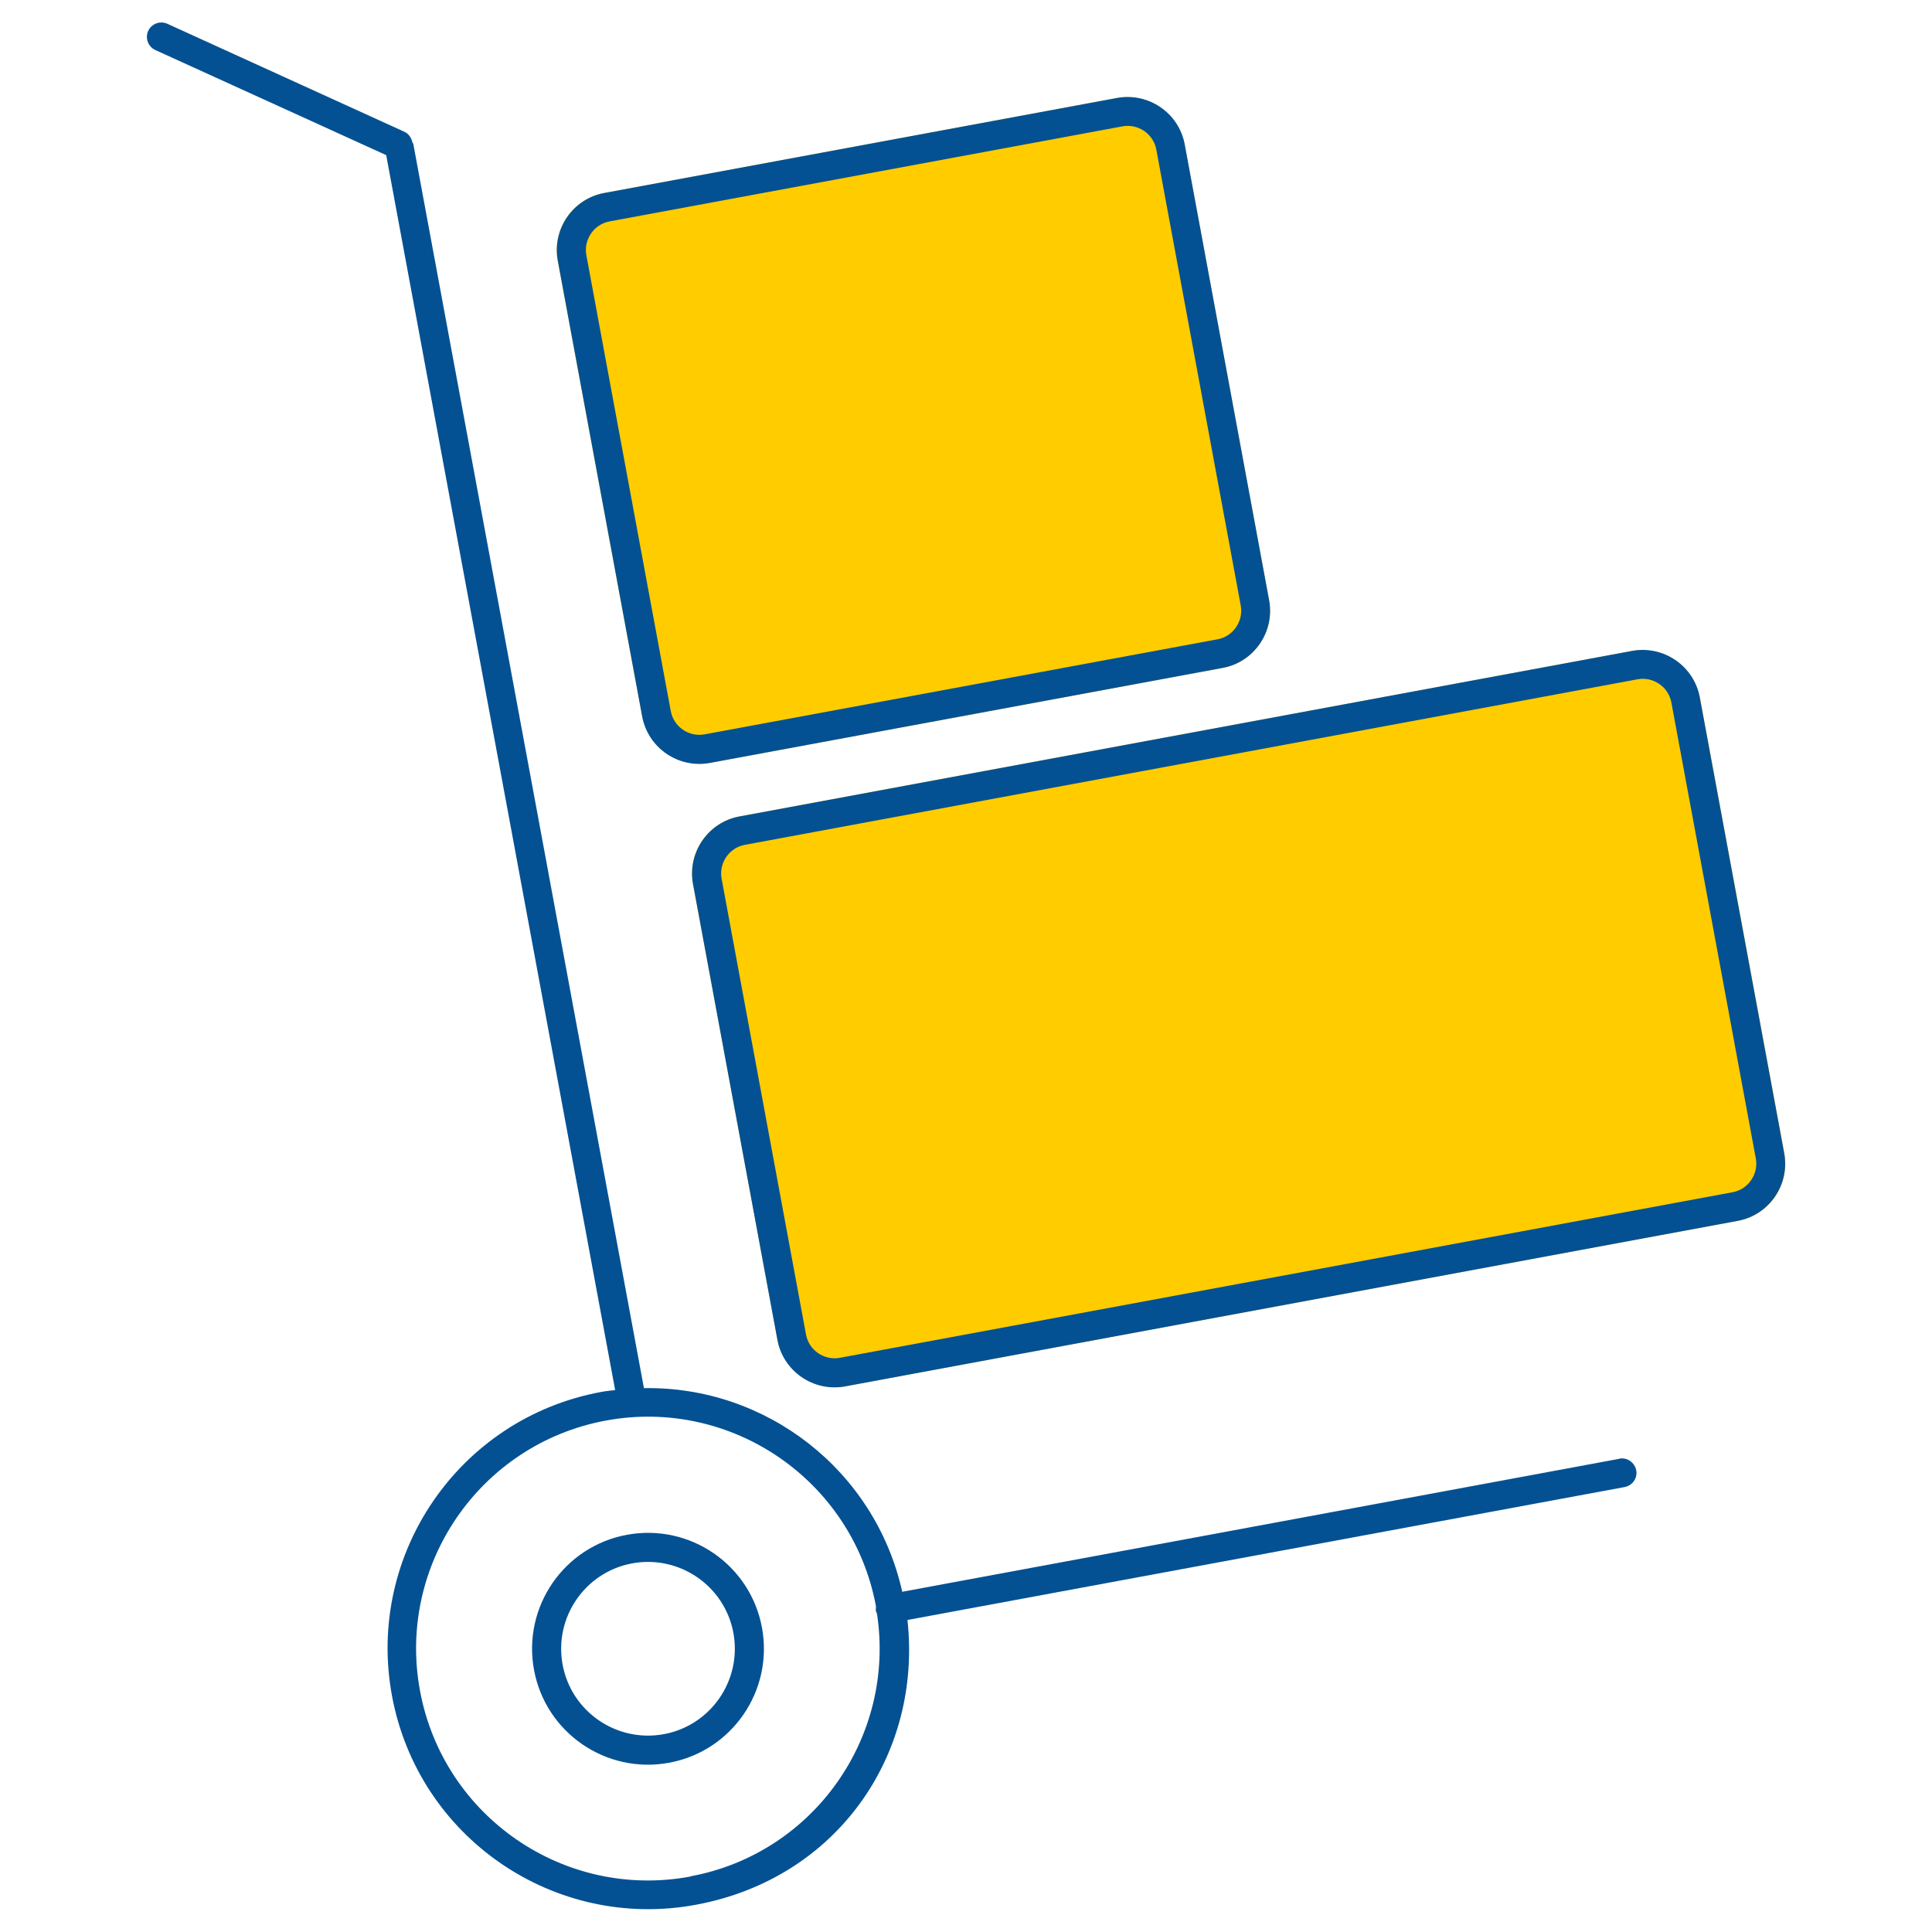 <?xml version="1.0" encoding="UTF-8"?>
<svg xmlns="http://www.w3.org/2000/svg" version="1.1" viewBox="0 0 100 100">
  <defs>
    <style>
      .cls-1 {
        fill: #fc0;
      }

      .cls-2 {
        fill: #035193;
      }
    </style>
  </defs>
  <!-- Generator: Adobe Illustrator 28.7.1, SVG Export Plug-In . SVG Version: 1.2.0 Build 142)  -->
  <g>
    <g id="Capa_1">
      <g>
        <path class="cls-2" d="M32.45,79.44c-3.26.6-5.41,3.73-4.81,6.99s3.73,5.41,6.99,4.81,5.41-3.73,4.81-6.99-3.73-5.41-6.99-4.81ZM34.36,89.76c-2.44.45-4.79-1.16-5.24-3.6s1.16-4.79,3.6-5.24,4.79,1.16,5.24,3.6-1.16,4.79-3.6,5.24Z"/>
        <path class="cls-2" d="M83.8,75.51l-37.1,6.88c-1.41-6.31-7.06-10.65-13.37-10.54L21.4,7.49c0-.05-.04-.09-.06-.14-.05-.22-.19-.43-.41-.53L8.66,1.23c-.38-.17-.82,0-.99.37-.17.38,0,.82.37.99l11.95,5.44,11.85,63.92c-.25.03-.5.05-.74.1-7.33,1.36-12.17,8.4-10.81,15.73s8.4,12.17,15.73,10.81,11.71-7.78,10.95-14.74l37.12-6.88c.41-.08.68-.47.6-.87s-.47-.68-.87-.6ZM35.73,97.13c-6.52,1.21-12.78-3.1-13.99-9.61s3.1-12.78,9.61-13.99,12.78,3.1,13.99,9.61c0,.01,0,.03,0,.04,0,.07-.02.14,0,.21,0,.04.03.08.05.12.98,6.38-3.27,12.43-9.66,13.61Z"/>
      </g>
      <g>
        <rect class="cls-1" x="37.61" y="37.72" width="53" height="30" rx="3" ry="3" transform="translate(-8.53 12.57) rotate(-10.5)"/>
        <path class="cls-2" d="M84.48,33.69l-46.21,8.57c-1.62.3-2.7,1.87-2.4,3.5l4.37,23.6c.3,1.62,1.87,2.7,3.5,2.4l46.21-8.57c1.62-.3,2.7-1.87,2.4-3.5l-4.37-23.6c-.3-1.62-1.87-2.7-3.5-2.4ZM90.88,59.96c.15.81-.39,1.6-1.2,1.75l-46.21,8.57c-.81.15-1.6-.39-1.75-1.2l-4.37-23.6c-.15-.81.39-1.6,1.2-1.75l46.21-8.57c.81-.15,1.6.39,1.75,1.2l4.37,23.6Z"/>
      </g>
      <g>
        <rect class="cls-1" x="30.78" y="7.28" width="33" height="30" rx="3" ry="3" transform="translate(-3.27 8.99) rotate(-10.5)"/>
        <path class="cls-2" d="M57.82,5.07l-26.55,4.92c-1.62.3-2.7,1.87-2.4,3.5l4.37,23.6c.3,1.62,1.87,2.7,3.5,2.4l26.55-4.92c1.62-.3,2.7-1.87,2.4-3.5l-4.37-23.6c-.3-1.62-1.87-2.7-3.5-2.4ZM64.22,31.34c.15.81-.39,1.6-1.2,1.75l-26.55,4.92c-.81.15-1.6-.39-1.75-1.2l-4.37-23.6c-.15-.81.39-1.6,1.2-1.75l26.55-4.92c.81-.15,1.6.39,1.75,1.2l4.37,23.6Z"/>
      </g>
    </g>
  </g>
</svg>